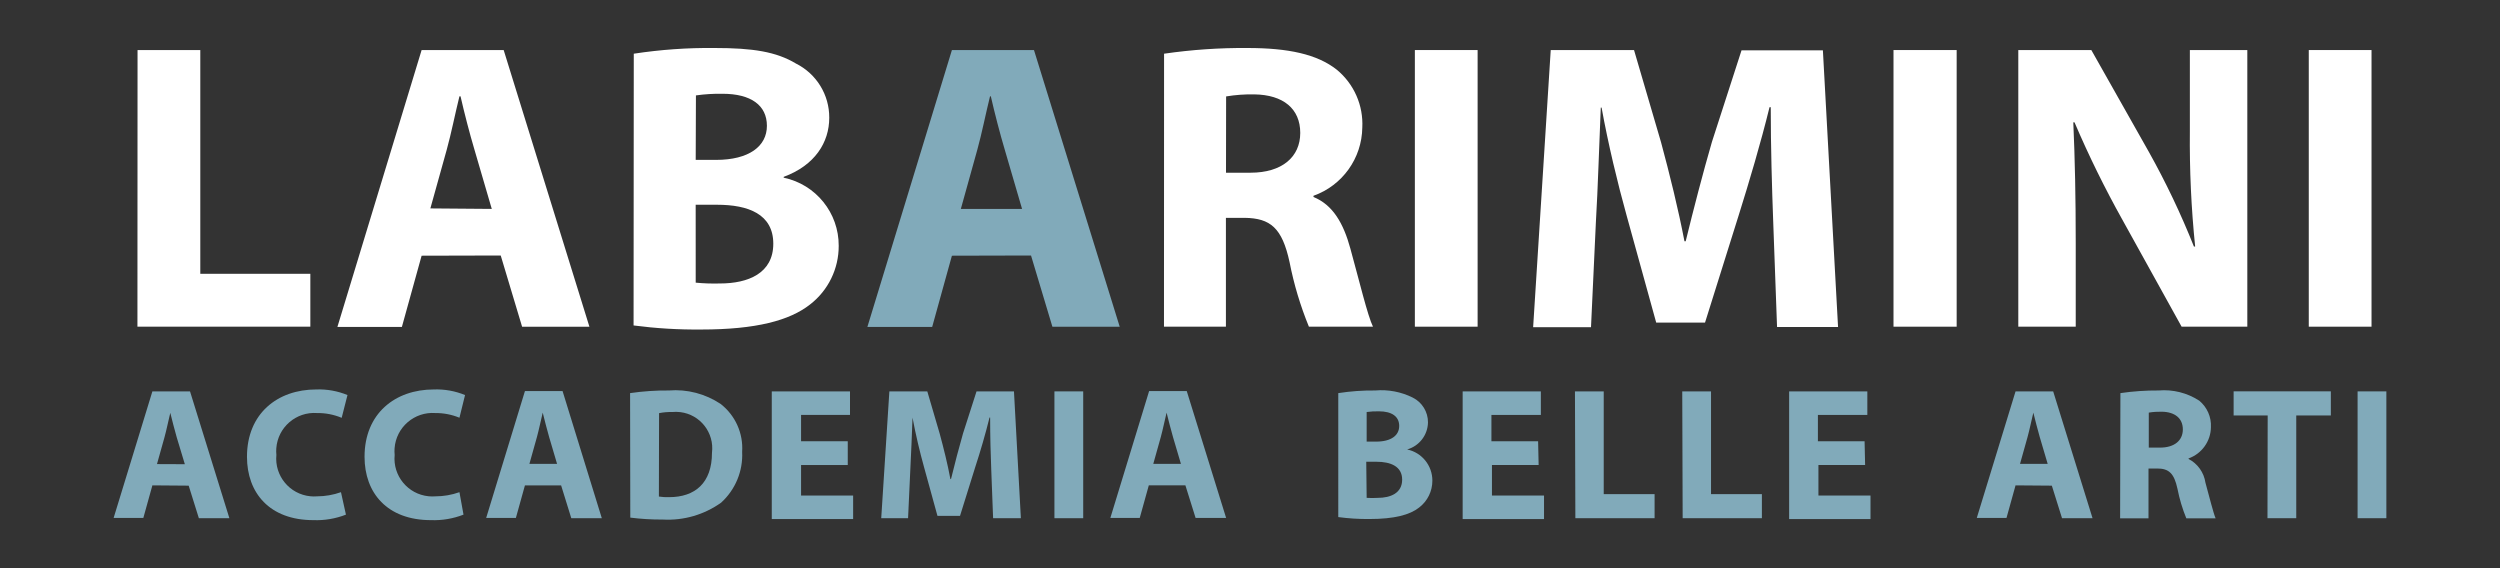 <?xml version="1.0" encoding="UTF-8"?> <svg xmlns="http://www.w3.org/2000/svg" xmlns:xlink="http://www.w3.org/1999/xlink" version="1.1" id="Livello_1" x="0px" y="0px" viewBox="0 0 1100 250" style="enable-background:new 0 0 1100 250;" xml:space="preserve"><rect x="0" y="0" width="1100" height="250" fill="#333333" stroke="none"/> <style type="text/css"> .st0{fill:#FFFFFF;} .st1{fill:#81AABA;} </style> <g> <path class="st0" d="M60.52,22.02h27.61v98.45h48.42v23.27H60.47L60.52,22.02z"></path> <path class="st0" d="M185.51,112.51l-8.68,31.33h-28.37l37.05-121.81h36.11l37.72,121.72h-29.62l-9.4-31.33L185.51,112.51z M216.38,91.92l-7.61-26.04c-2.15-7.2-4.48-16.24-6.13-23.49h-0.49c-1.79,7.2-3.62,16.42-5.59,23.49l-7.2,25.82L216.38,91.92z"></path> <path class="st0" d="M278.86,23.63c11.77-1.8,23.67-2.64,35.58-2.51c16.78,0,27.07,1.61,35.8,6.85 c9.02,4.52,14.7,13.76,14.63,23.85c0,10.83-6.31,20.94-20.05,26v0.36c14.17,2.98,24.29,15.51,24.21,29.98 c0.04,10.1-4.62,19.65-12.62,25.82c-8.95,7.03-23.67,11.01-47.84,11.01c-9.96,0.1-19.92-0.5-29.8-1.79L278.86,23.63z M306.11,70.35 h8.95c14.45,0,22.38-5.95,22.38-14.99s-7.03-14.1-19.51-14.1c-3.92-0.07-7.84,0.17-11.72,0.72L306.11,70.35z M306.11,124.37 c3.54,0.34,7.1,0.46,10.65,0.36c12.44,0,23.49-4.48,23.49-17.5s-11.01-17.14-24.75-17.14h-9.4L306.11,124.37z"></path> <path class="st1" d="M418.84,112.51l-8.68,31.33h-28.51l37.19-121.81h36.11l37.72,121.72h-29.62l-9.4-31.33L418.84,112.51z M449.71,91.92l-7.61-26.04c-2.15-7.2-4.48-16.24-6.13-23.49h-0.36c-1.79,7.2-3.62,16.42-5.59,23.49l-7.25,26.04H449.71z"></path> <path class="st0" d="M512.19,23.63c12.14-1.76,24.39-2.6,36.65-2.51c17.9,0,30.7,2.69,39.38,9.58c7.55,6.24,11.7,15.68,11.19,25.46 c-0.19,13.5-8.76,25.46-21.48,29.98v0.54c8.5,3.45,13.2,11.55,16.24,22.73c3.8,13.74,7.61,29.62,9.93,34.32h-28.19 c-3.75-9.16-6.6-18.66-8.5-28.37c-3.27-15.17-8.5-19.33-19.69-19.51h-8.32v47.88h-27.25L512.19,23.63z M539.44,75.99h10.83 c13.74,0,21.84-6.85,21.84-17.5s-7.47-16.78-20.18-16.96c-4.17-0.08-8.33,0.22-12.44,0.9L539.44,75.99z"></path> <path class="st0" d="M650.15,22.02v121.72h-27.61V22.02H650.15z"></path> <path class="st0" d="M780.2,97.2c-0.54-14.63-1.07-32.31-1.07-50.03h-0.54c-3.8,15.53-8.95,32.85-13.43,47.12l-14.95,47.66h-21.48 l-13.02-47.12c-3.98-14.28-8.14-31.59-11.01-47.48h-0.36c-0.72,16.42-1.25,35.22-2.15,50.39l-2.15,46.23h-25.46l7.74-121.95h36.65 l11.9,40.63c3.8,14.1,7.56,29.27,10.29,43.5h0.54c3.45-14.1,7.61-30.16,11.55-43.72l13.02-40.28h35.8l6.67,121.72H781.9L780.2,97.2 z"></path> <path class="st0" d="M860.93,22.02v121.72h-27.79V22.02H860.93z"></path> <path class="st0" d="M888.05,143.74V22.02h32.13l25.28,44.75c7.53,13.45,14.16,27.39,19.87,41.71h0.54 c-1.73-16.86-2.5-33.8-2.33-50.75V22.02h25.28v121.72h-28.91l-26-46.94c-7.79-13.94-14.85-28.28-21.12-42.96h-0.54 c0.72,16.07,1.07,33.21,1.07,53.07v36.83H888.05z"></path> <path class="st0" d="M1043.47,22.02v121.72h-27.61V22.02H1043.47z"></path> <path class="st1" d="M67.05,213.56l-3.98,14.32H50l17.05-55.67h16.56l17.32,55.8H87.5l-4.48-14.32L67.05,213.56z M81.33,204.25 l-3.58-11.86c-0.98-3.31-1.97-7.43-2.82-10.74l0,0c-0.81,3.31-1.66,7.52-2.55,10.74l-3.31,11.81L81.33,204.25z"></path> <path class="st1" d="M152.21,226.44c-4.56,1.78-9.43,2.6-14.32,2.42c-19.29,0-29.22-11.99-29.22-27.88 c0-19.02,13.43-29.62,30.48-29.62c4.7-0.17,9.39,0.67,13.74,2.46l-2.55,10.02c-3.43-1.43-7.11-2.15-10.83-2.1 c-9.24-0.67-17.28,6.29-17.94,15.53c-0.07,0.97-0.06,1.94,0.04,2.9c-0.89,9.15,5.8,17.29,14.95,18.19c0.98,0.1,1.97,0.1,2.95,0.03 c3.58-0.01,7.14-0.63,10.52-1.83L152.21,226.44z"></path> <path class="st1" d="M203.94,226.44c-4.56,1.78-9.43,2.6-14.32,2.42c-19.29,0-29.22-11.99-29.22-27.88 c0-19.02,13.43-29.62,30.48-29.62c4.7-0.17,9.39,0.67,13.74,2.46l-2.46,9.98c-3.36-1.39-6.97-2.09-10.61-2.06 c-9.24-0.67-17.28,6.29-17.94,15.53c-0.07,0.97-0.06,1.94,0.04,2.9c-0.89,9.15,5.8,17.29,14.95,18.19c0.98,0.1,1.97,0.1,2.95,0.03 c3.61,0,7.2-0.62,10.61-1.83L203.94,226.44z"></path> <path class="st1" d="M230.97,213.56l-3.98,14.32h-13.07l17.05-55.8h16.56l17.27,55.94h-13.43l-4.48-14.45H230.97z M245.11,204.11 l-3.49-11.81c-0.98-3.31-1.97-7.43-2.82-10.74l0,0c-0.81,3.31-1.66,7.52-2.55,10.74l-3.31,11.81H245.11z"></path> <path class="st1" d="M277.24,172.97c5.65-0.82,11.35-1.21,17.05-1.16c8.06-0.65,16.11,1.45,22.82,5.95 c6.43,5.02,9.97,12.89,9.44,21.03c0.42,8.47-2.98,16.68-9.26,22.38c-7.45,5.32-16.5,7.94-25.64,7.43 c-4.79,0.03-9.57-0.25-14.32-0.85L277.24,172.97z M289.91,218.48c1.48,0.23,2.98,0.32,4.48,0.27c11.41,0,18.88-6.22,18.88-19.56 c1.08-8.78-5.15-16.78-13.94-17.86c-1.2-0.15-2.41-0.16-3.61-0.04c-1.92-0.05-3.84,0.12-5.73,0.49L289.91,218.48z"></path> <path class="st1" d="M373.01,204.61h-20.54v13.43h22.91v10.34h-35.8v-56.16H374v10.34h-21.53v11.59h20.54L373.01,204.61z"></path> <path class="st1" d="M436.15,206.62c-0.27-6.71-0.49-14.81-0.49-22.91h-0.27c-1.75,7.12-4.07,15.08-6.22,21.61l-6.76,21.66h-9.93 l-5.91-21.48c-1.83-6.53-3.71-14.5-5.06-21.75l0,0c-0.31,7.52-0.58,16.16-0.98,23.09l-0.98,21.17h-11.81l3.58-55.8h16.69 l5.46,18.62c1.75,6.44,3.49,13.43,4.7,19.96h0.27c1.57-6.44,3.49-13.83,5.28-20.05l5.95-18.53h16.47l3.04,55.8h-12.22 L436.15,206.62z"></path> <path class="st1" d="M476.61,172.21v55.8h-12.66v-55.8H476.61z"></path> <path class="st1" d="M505.47,213.56l-3.98,14.32h-12.93l17.05-55.8h16.56l17.32,55.8h-13.43l-4.48-14.32H505.47z M519.61,204.11 l-3.49-11.81c-0.98-3.31-1.97-7.43-2.82-10.74l0,0c-0.81,3.31-1.66,7.52-2.55,10.74l-3.31,11.81H519.61z"></path> <path class="st1" d="M588.84,172.97c5.39-0.83,10.84-1.22,16.29-1.16c5.67-0.5,11.37,0.59,16.47,3.13 c4.14,2.06,6.74,6.3,6.71,10.92c-0.1,5.55-3.83,10.39-9.17,11.9l0,0c6.49,1.36,11.13,7.1,11.1,13.74c0.01,4.63-2.14,9-5.82,11.81 c-4.07,3.22-10.83,5.06-21.93,5.06c-4.56,0.04-9.12-0.25-13.65-0.85V172.97z M601.33,194.31h4.16c6.62,0,10.16-2.73,10.16-6.89 s-3.22-6.44-8.95-6.44c-1.8-0.04-3.59,0.07-5.37,0.31V194.31z M601.33,219.06c1.62,0.1,3.25,0.1,4.88,0 c5.73,0,10.74-2.15,10.74-8.01s-5.06-7.88-11.32-7.88h-4.48L601.33,219.06z"></path> <path class="st1" d="M677,204.61h-20.54v13.43h22.91v10.34h-35.8v-56.16h34.41v10.34h-21.75v11.59h20.54L677,204.61z"></path> <path class="st1" d="M692.98,172.21h12.66v45.2h22.38v10.61h-34.86L692.98,172.21z"></path> <path class="st1" d="M740.19,172.21h12.66v45.2h22.38v10.61h-34.86L740.19,172.21z"></path> <path class="st1" d="M820.65,204.61h-20.54v13.43h22.91v10.34h-35.8v-56.16h34.41v10.34h-21.75v11.59h20.54L820.65,204.61z"></path> <path class="st1" d="M886.84,213.56l-3.98,14.32h-13.07l17.05-55.67h16.56l17.32,55.8h-13.43l-4.48-14.32L886.84,213.56z M900.98,204.11l-3.49-11.81c-0.98-3.31-1.97-7.43-2.82-10.74l0,0c-0.81,3.31-1.66,7.52-2.55,10.74l-3.31,11.81H900.98z"></path> <path class="st1" d="M932.98,172.97c5.56-0.81,11.17-1.2,16.78-1.16c6.3-0.54,12.6,1.04,17.9,4.48c3.47,2.86,5.38,7.19,5.15,11.68 c-0.09,6.19-4.02,11.66-9.85,13.74v0.22c4.01,2.08,6.77,5.96,7.43,10.43c1.75,6.31,3.49,13.43,4.48,15.71h-12.89 c-1.72-4.19-3.02-8.54-3.89-12.98c-1.48-6.94-3.89-8.95-8.95-8.95h-3.8v21.93h-12.49L932.98,172.97z M945.46,196.95h4.97 c6.31,0,10.02-3.13,10.02-8.01c0-4.88-3.49-7.7-9.26-7.79c-1.92-0.04-3.84,0.09-5.73,0.4V196.95z"></path> <path class="st1" d="M997.78,182.81h-14.99v-10.61h42.78v10.61h-15.22v45.2h-12.66L997.78,182.81z"></path> <path class="st1" d="M1050,172.21v55.8h-12.66v-55.8H1050z"></path> </g> </svg> 